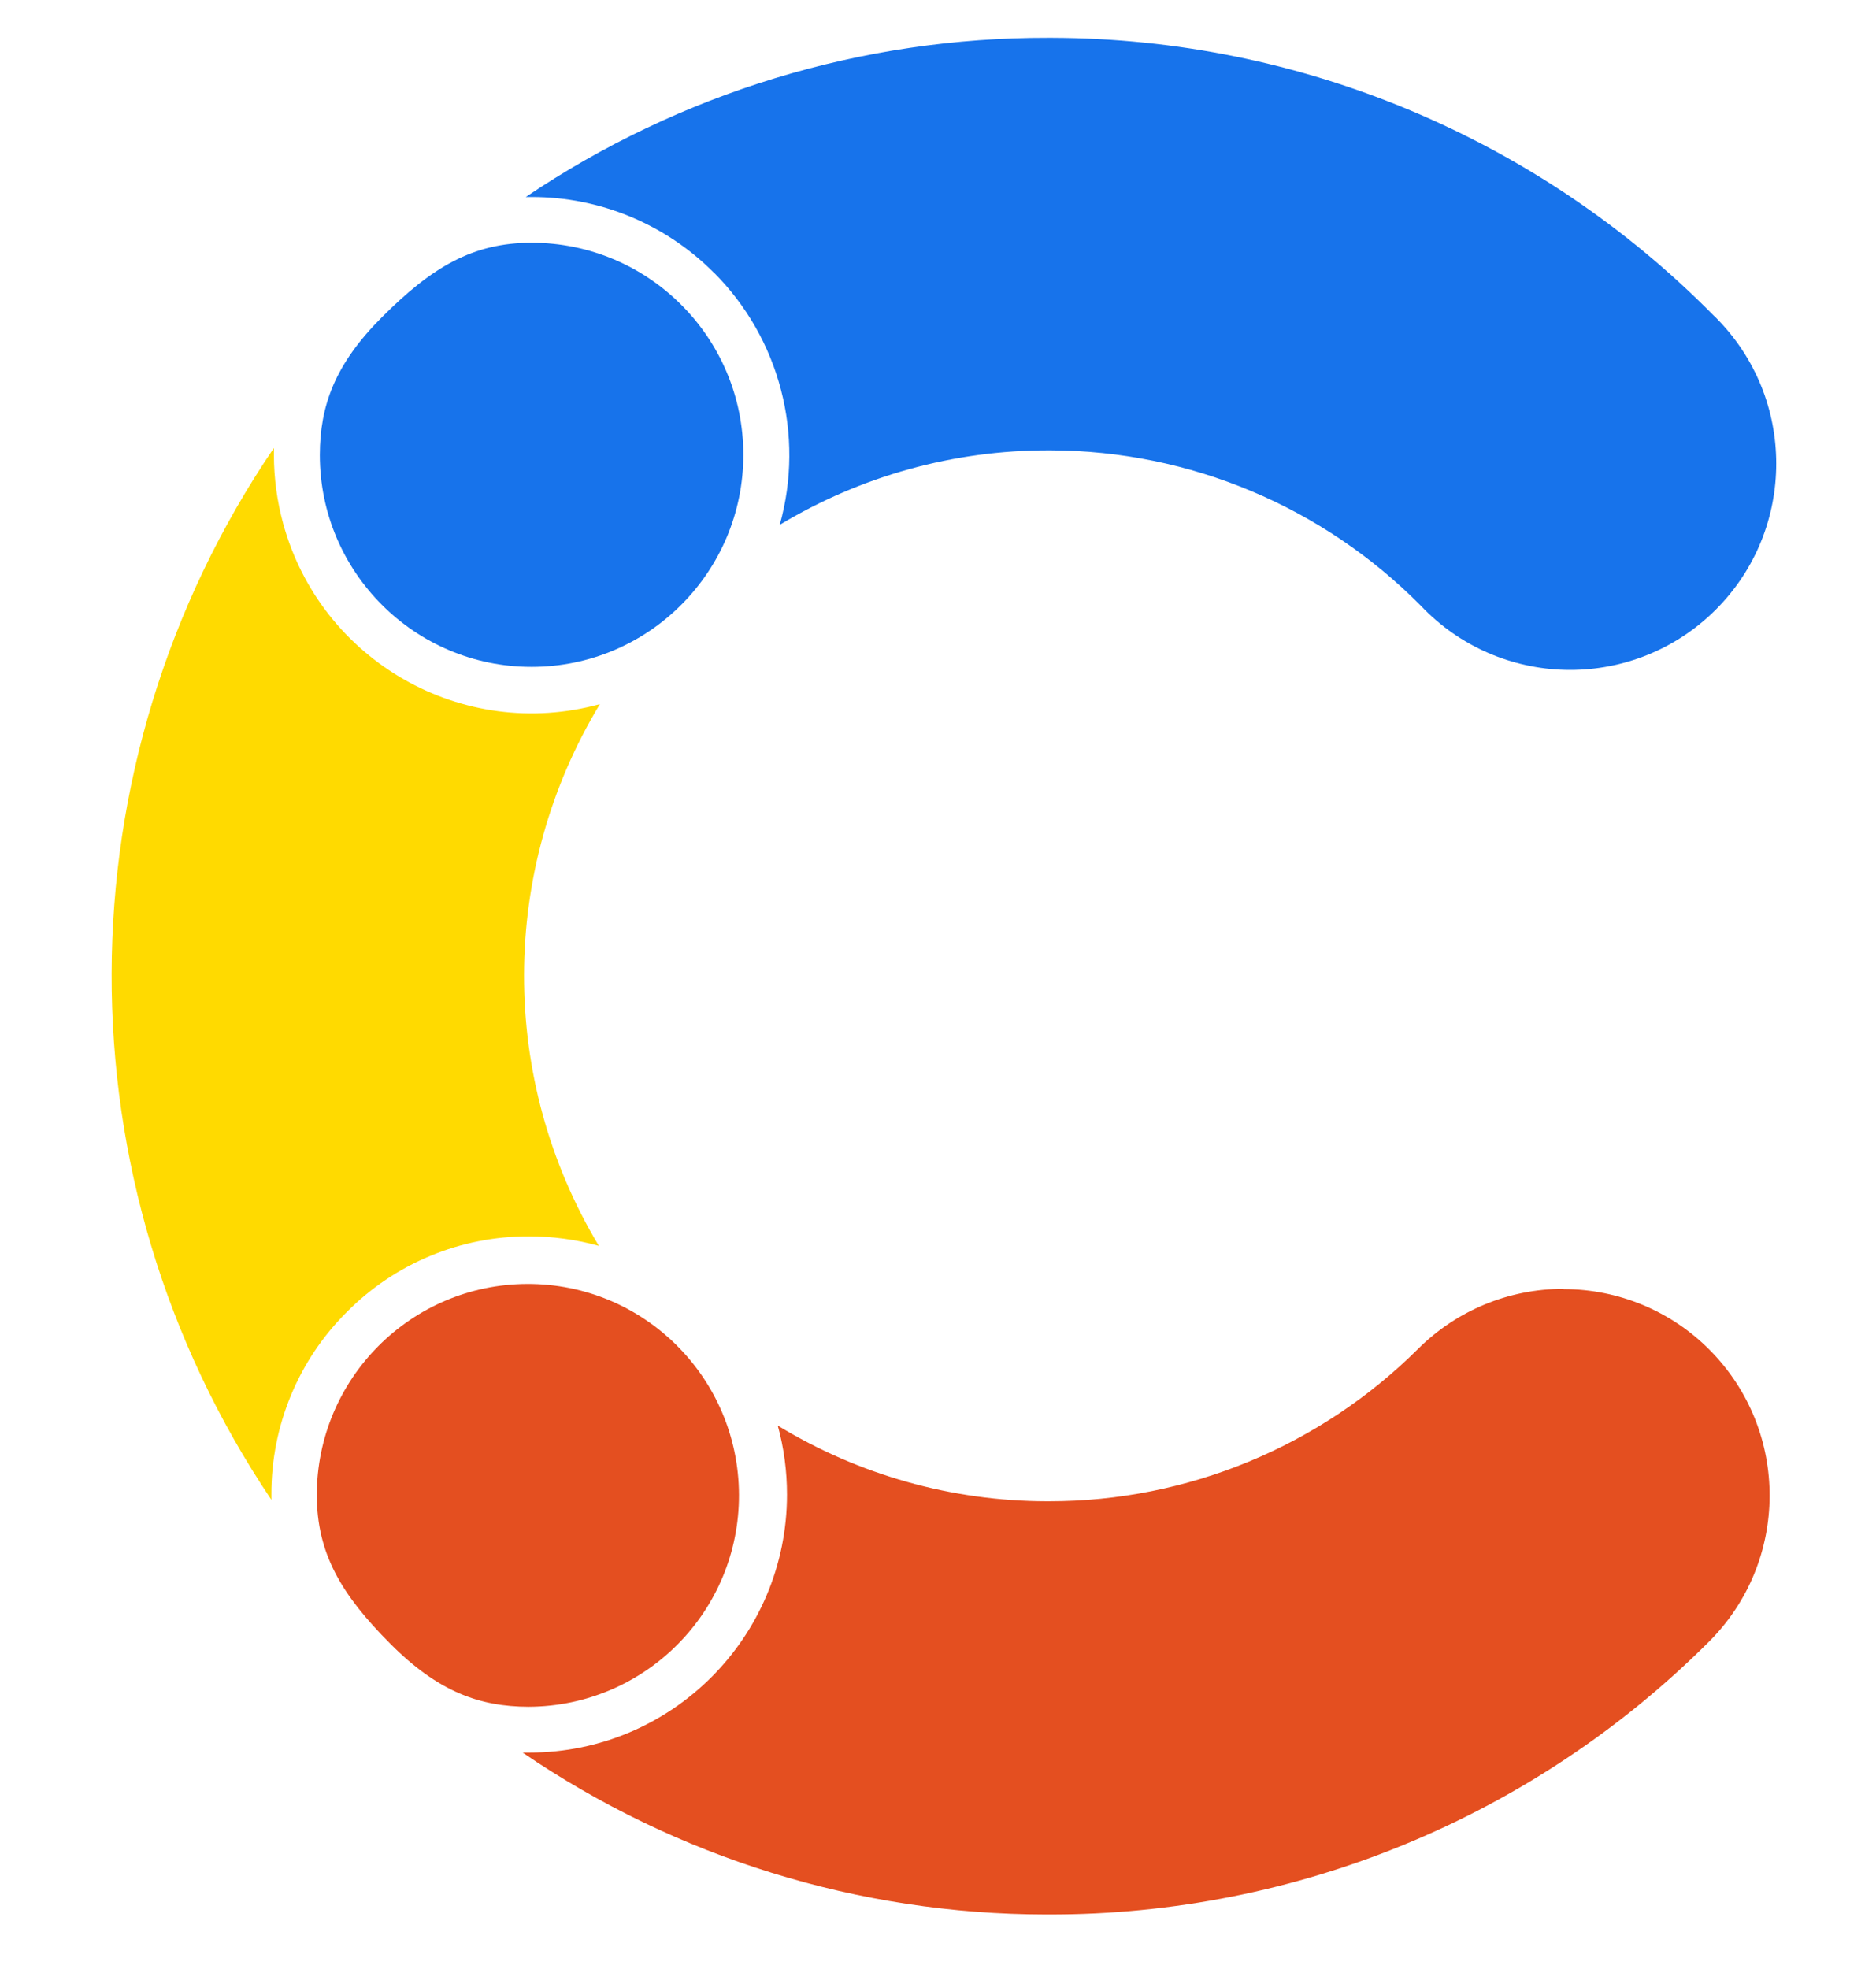 <?xml version="1.0" encoding="UTF-8"?>
<!DOCTYPE svg PUBLIC "-//W3C//DTD SVG 1.1//EN" "http://www.w3.org/Graphics/SVG/1.1/DTD/svg11.dtd">
<svg version="1.1" xmlns="http://www.w3.org/2000/svg" xmlns:xlink="http://www.w3.org/1999/xlink" x="0" y="0" width="142" height="149" viewBox="0, 0, 142, 149">
  <g id="Background">
    <rect x="0" y="0" width="142" height="149" fill="#000000" fill-opacity="0"/>
  </g>
  <g id="Layer_1">
    <g>
      <path d="M54.028,20.616 C59.021,25.605 60.928,32.914 59.021,39.712 C65.162,36.013 72.203,34.063 79.373,34.073 L79.523,34.073 C90.058,34.103 100.144,38.342 107.554,45.841 L107.554,45.841 C113.496,52.09 123.363,52.329 129.604,46.391 C135.846,40.442 136.085,30.564 130.153,24.315 C130.004,24.155 129.854,24.005 129.694,23.856 C116.462,10.458 98.437,2.91 79.613,2.86 L79.343,2.86 C65.252,2.83 51.481,7.029 39.797,14.907 L40.236,14.907 C45.409,14.897 50.373,16.957 54.028,20.626 z" fill="#1773EB"/>
      <path d="M118.34,97.52 C114.225,97.52 110.271,99.149 107.355,102.049 L107.355,102.049 C99.925,109.447 89.869,113.606 79.393,113.596 L79.243,113.596 C72.053,113.586 65.013,111.607 58.871,107.868 C59.34,109.567 59.57,111.327 59.57,113.087 C59.57,123.874 50.842,132.612 40.067,132.612 L39.557,132.612 C51.231,140.571 65.013,144.84 79.133,144.86 L79.403,144.86 C98.117,144.89 116.083,137.471 129.334,124.244 C135.446,118.165 135.496,108.288 129.424,102.159 C126.498,99.199 122.504,97.54 118.35,97.54 L118.35,97.52 z" fill="#E44F20"/>
      <path d="M26.256,99.269 C29.901,95.59 34.874,93.531 40.047,93.551 C41.834,93.551 43.612,93.791 45.33,94.271 C37.75,81.653 37.78,65.867 45.409,53.279 C35.014,56.139 24.278,50.01 21.432,39.612 C20.973,37.923 20.733,36.183 20.733,34.423 L20.733,33.893 C4.426,57.888 4.346,89.412 20.543,113.486 L20.543,113.077 C20.523,107.898 22.581,102.919 26.256,99.269 z" fill="#FFDA00"/>
      <path d="M40.236,18.367 C35.803,18.367 32.697,20.206 28.932,23.976 C25.347,27.555 24.218,30.694 24.208,34.423 C24.208,43.281 31.399,50.47 40.246,50.46 C49.094,50.46 56.275,43.261 56.265,34.403 C56.265,25.545 49.084,18.367 40.236,18.367 z" fill="#1773EB"/>
      <path d="M23.979,113.097 C23.979,117.526 25.816,120.645 29.571,124.404 C33.156,127.993 36.282,129.133 40.007,129.143 C48.835,129.113 55.965,121.935 55.935,113.097 C55.905,104.258 48.735,97.12 39.907,97.15 C31.099,97.18 23.979,104.328 23.979,113.146 L23.979,113.097 z" fill="#E44F20"/>
    </g>
  </g>
</svg>
